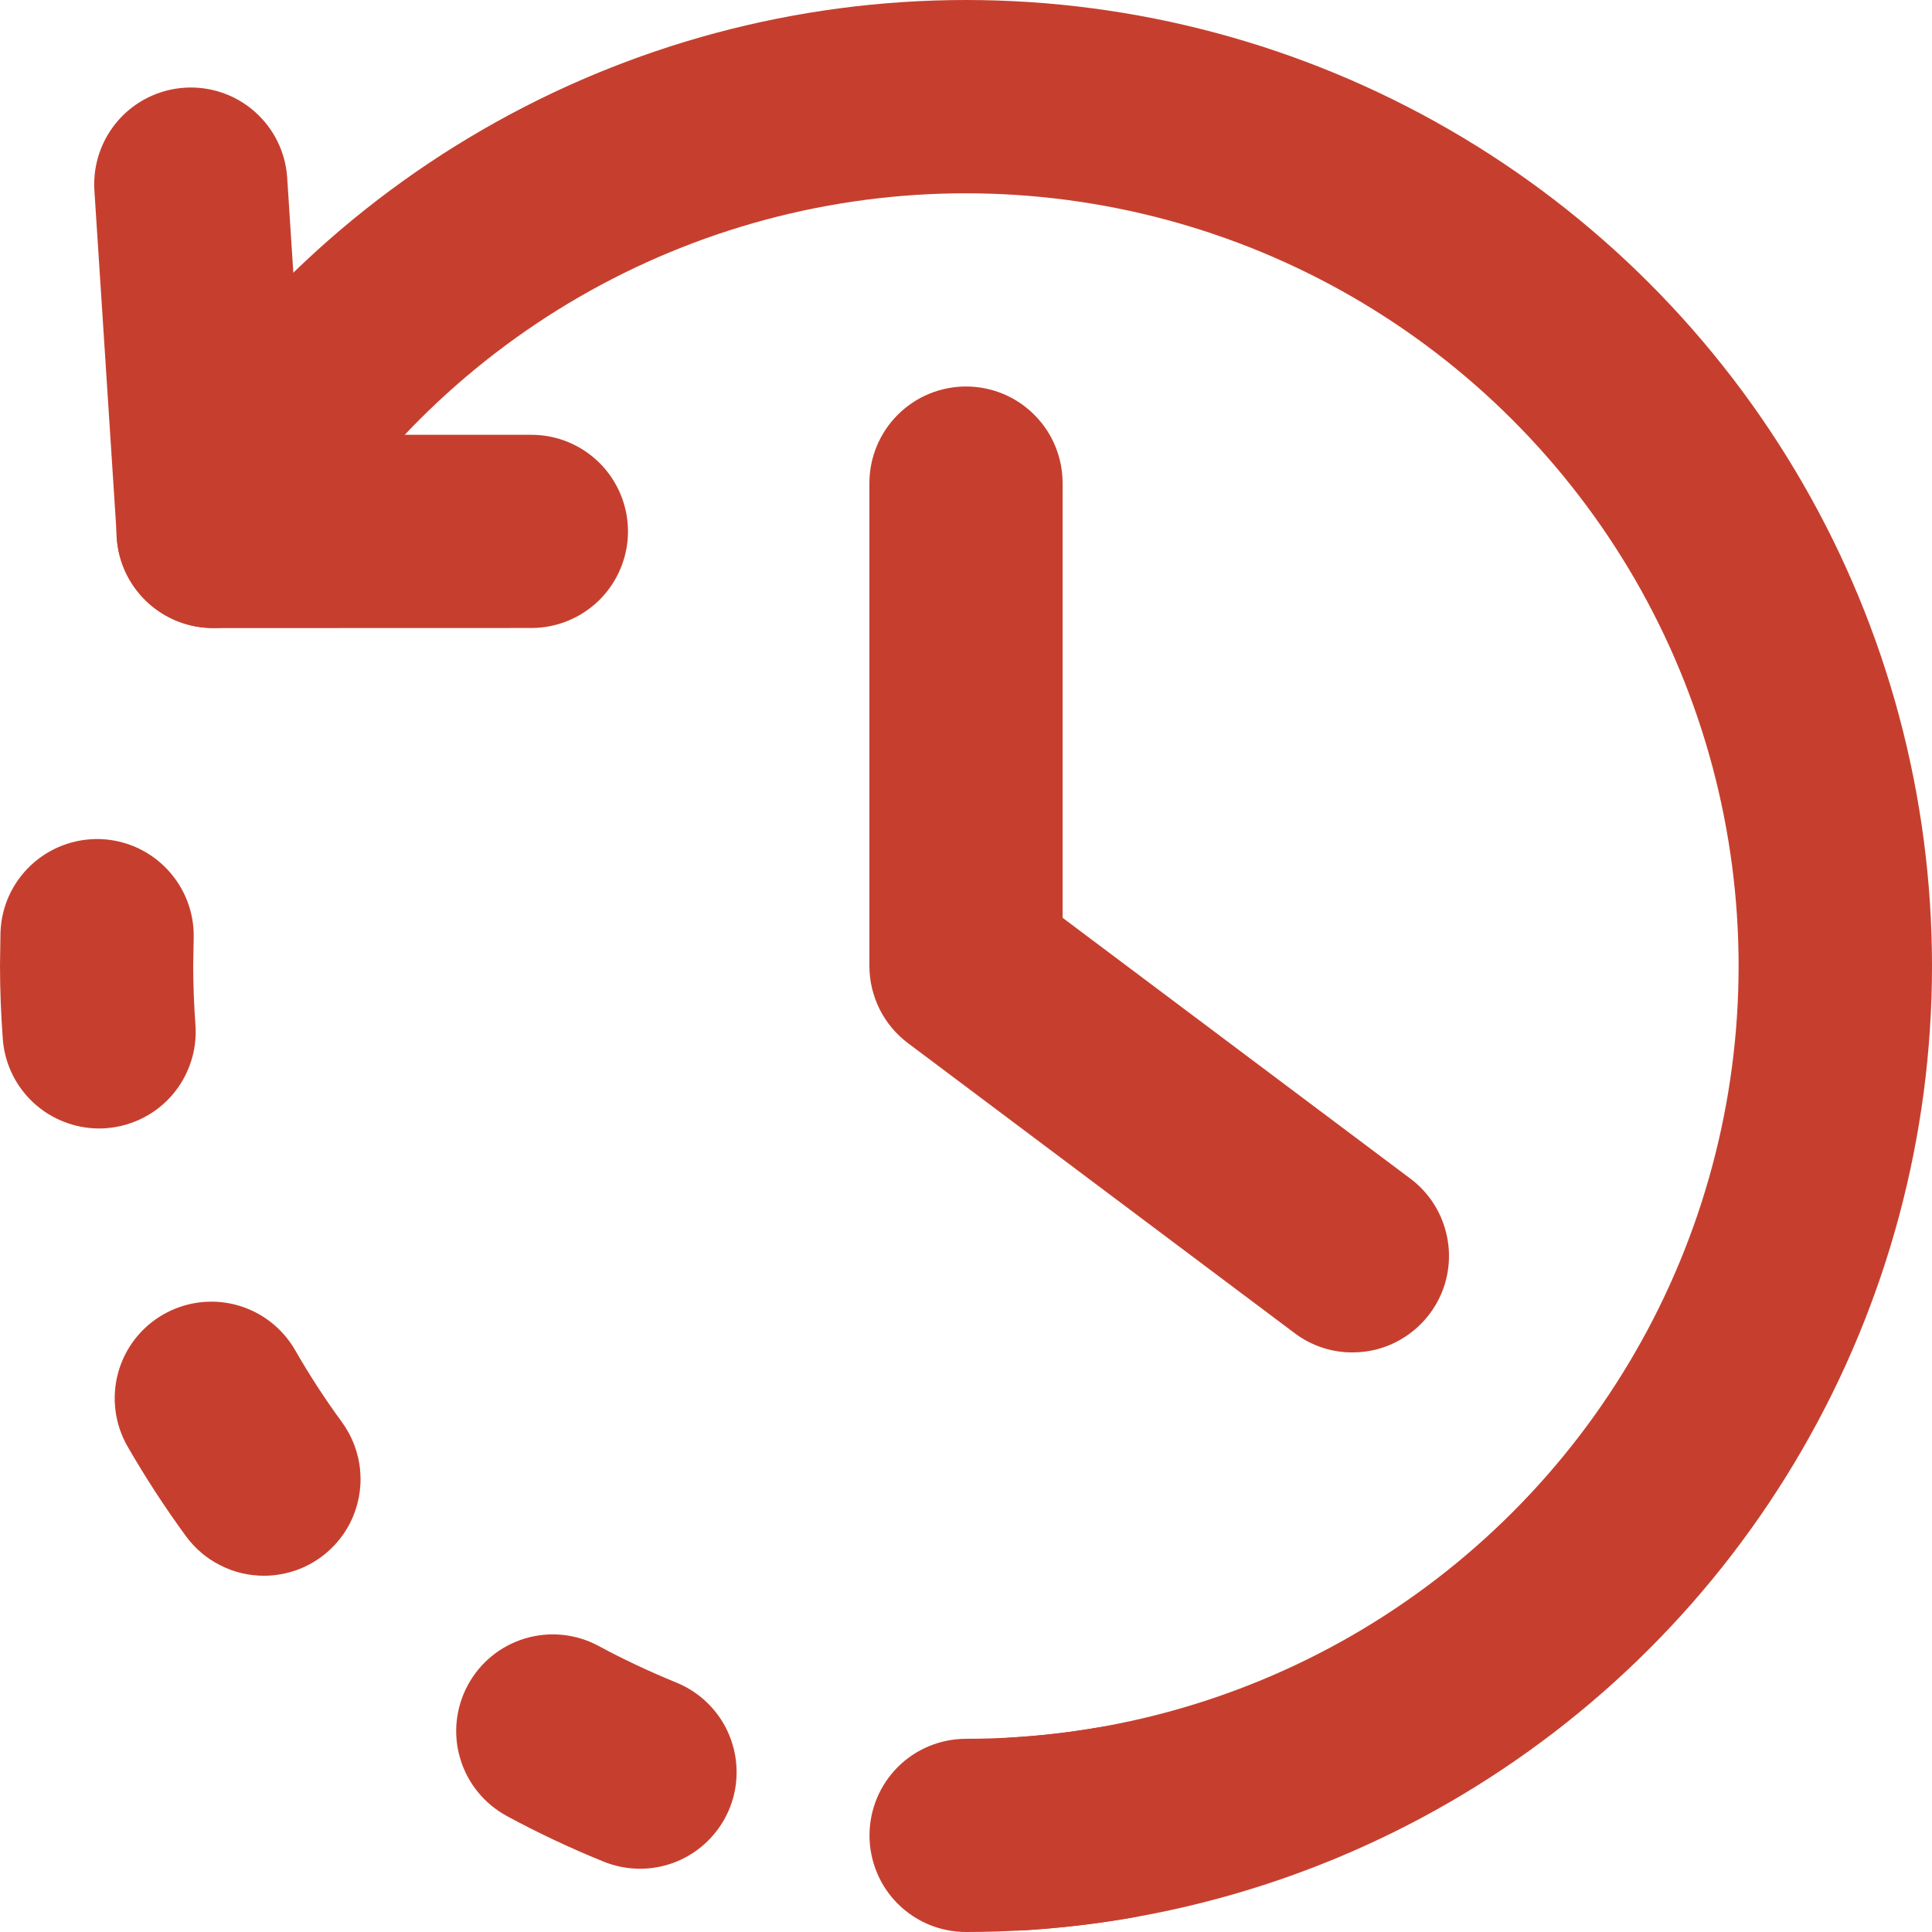 <svg width="20" height="20" viewBox="0 0 20 20" fill="none" xmlns="http://www.w3.org/2000/svg">
<path d="M2.208 6.502C1.954 6.502 1.709 6.405 1.524 6.231C1.339 6.058 1.226 5.82 1.21 5.566L0.977 1.969C0.961 1.704 1.05 1.444 1.225 1.245C1.4 1.046 1.647 0.925 1.911 0.908C2.176 0.891 2.436 0.979 2.635 1.154C2.834 1.329 2.956 1.575 2.973 1.84L3.145 4.501L5.501 4.501C5.766 4.501 6.02 4.606 6.208 4.794C6.395 4.981 6.501 5.236 6.501 5.501C6.501 5.766 6.395 6.02 6.208 6.208C6.02 6.395 5.766 6.501 5.501 6.501L2.208 6.502Z" fill="#C63F2E"/>
<path d="M10.54 19.985C10.28 19.984 10.03 19.883 9.844 19.702C9.657 19.521 9.549 19.274 9.541 19.014C9.533 18.755 9.627 18.502 9.802 18.31C9.977 18.118 10.221 18.002 10.48 17.986C10.776 17.968 11.071 17.934 11.363 17.884C11.492 17.861 11.625 17.865 11.753 17.893C11.881 17.922 12.002 17.976 12.109 18.052C12.216 18.128 12.308 18.224 12.378 18.335C12.448 18.446 12.496 18.57 12.518 18.699C12.54 18.828 12.537 18.961 12.508 19.089C12.479 19.217 12.425 19.338 12.35 19.445C12.274 19.553 12.178 19.644 12.067 19.714C11.956 19.784 11.832 19.832 11.703 19.854C11.338 19.917 10.97 19.96 10.601 19.983C10.581 19.984 10.56 19.985 10.54 19.985ZM6.626 19.345C6.497 19.345 6.369 19.32 6.25 19.272C5.907 19.133 5.571 18.975 5.246 18.799C5.013 18.672 4.839 18.459 4.764 18.204C4.688 17.951 4.717 17.677 4.843 17.444C4.969 17.21 5.182 17.037 5.436 16.961C5.69 16.885 5.964 16.913 6.197 17.039C6.458 17.18 6.727 17.306 7.002 17.418C7.217 17.506 7.394 17.665 7.505 17.869C7.615 18.073 7.651 18.309 7.607 18.537C7.563 18.764 7.44 18.969 7.261 19.117C7.082 19.265 6.858 19.345 6.626 19.345ZM2.733 16.312C2.576 16.312 2.421 16.276 2.281 16.204C2.14 16.134 2.019 16.03 1.926 15.904C1.707 15.605 1.505 15.294 1.32 14.973C1.188 14.743 1.153 14.47 1.222 14.214C1.291 13.958 1.459 13.74 1.689 13.608C1.919 13.476 2.192 13.44 2.448 13.509C2.704 13.578 2.922 13.746 3.055 13.976C3.202 14.233 3.364 14.482 3.539 14.721C3.648 14.87 3.714 15.046 3.729 15.23C3.744 15.415 3.708 15.599 3.625 15.764C3.541 15.929 3.414 16.067 3.256 16.164C3.099 16.261 2.918 16.312 2.733 16.312ZM1.025 11.682C0.773 11.681 0.531 11.586 0.346 11.415C0.161 11.243 0.048 11.009 0.029 10.757C0.01 10.5 0 10.244 0 9.99L0.005 9.654C0.013 9.39 0.126 9.139 0.319 8.958C0.512 8.776 0.769 8.679 1.034 8.686C1.298 8.694 1.549 8.806 1.731 8.999C1.913 9.191 2.012 9.447 2.005 9.712L2 9.99C2 10.194 2.008 10.399 2.023 10.606C2.033 10.737 2.017 10.869 1.976 10.993C1.935 11.118 1.87 11.234 1.785 11.333C1.699 11.433 1.595 11.515 1.477 11.574C1.36 11.633 1.232 11.669 1.102 11.679C1.076 11.681 1.051 11.682 1.025 11.682Z" fill="#C63F2E"/>
<path d="M10.001 20C9.735 20 9.481 19.895 9.293 19.707C9.106 19.52 9.001 19.265 9.001 19C9.001 18.735 9.106 18.481 9.293 18.293C9.481 18.105 9.735 18 10.001 18C11.405 18 12.784 17.63 14 16.928C15.216 16.225 16.226 15.215 16.927 13.999C17.629 12.783 17.998 11.403 17.998 9.999C17.998 8.595 17.628 7.215 16.926 5.999C16.223 4.784 15.213 3.774 13.997 3.072C12.781 2.37 11.402 2.001 9.997 2.001C8.593 2.001 7.214 2.371 5.998 3.073C4.782 3.776 3.772 4.786 3.07 6.002C3.004 6.115 2.917 6.215 2.813 6.295C2.708 6.375 2.589 6.433 2.463 6.467C2.336 6.501 2.203 6.509 2.073 6.492C1.943 6.475 1.818 6.432 1.704 6.366C1.59 6.3 1.491 6.213 1.411 6.108C1.331 6.004 1.273 5.885 1.239 5.758C1.205 5.631 1.197 5.499 1.214 5.369C1.231 5.239 1.274 5.113 1.34 5C2.217 3.48 3.48 2.217 5 1.34C6.52 0.462 8.245 -7.6729e-06 10 0C11.755 7.67309e-06 13.48 0.462 15 1.34C16.52 2.217 17.782 3.48 18.66 5C19.538 6.52 20 8.244 20 10C20 11.755 19.538 13.48 18.66 15C17.783 16.52 16.52 17.782 15 18.66C13.48 19.538 11.756 20 10.001 20Z" fill="#C63F2E"/>
<path d="M13.999 14C13.783 14.001 13.573 13.93 13.401 13.8L9.401 10.8C9.277 10.707 9.176 10.587 9.106 10.448C9.037 10.309 9 10.156 9 10.001V5.001C9 4.736 9.106 4.481 9.293 4.294C9.481 4.106 9.735 4.001 10 4.001C10.266 4.001 10.52 4.106 10.707 4.294C10.895 4.481 11 4.736 11 5.001V9.501L14.6 12.201C14.768 12.327 14.892 12.502 14.954 12.703C15.017 12.903 15.015 13.118 14.949 13.317C14.882 13.516 14.755 13.689 14.584 13.812C14.414 13.935 14.209 14.001 13.999 14Z" fill="#C63F2E"/>
</svg>
